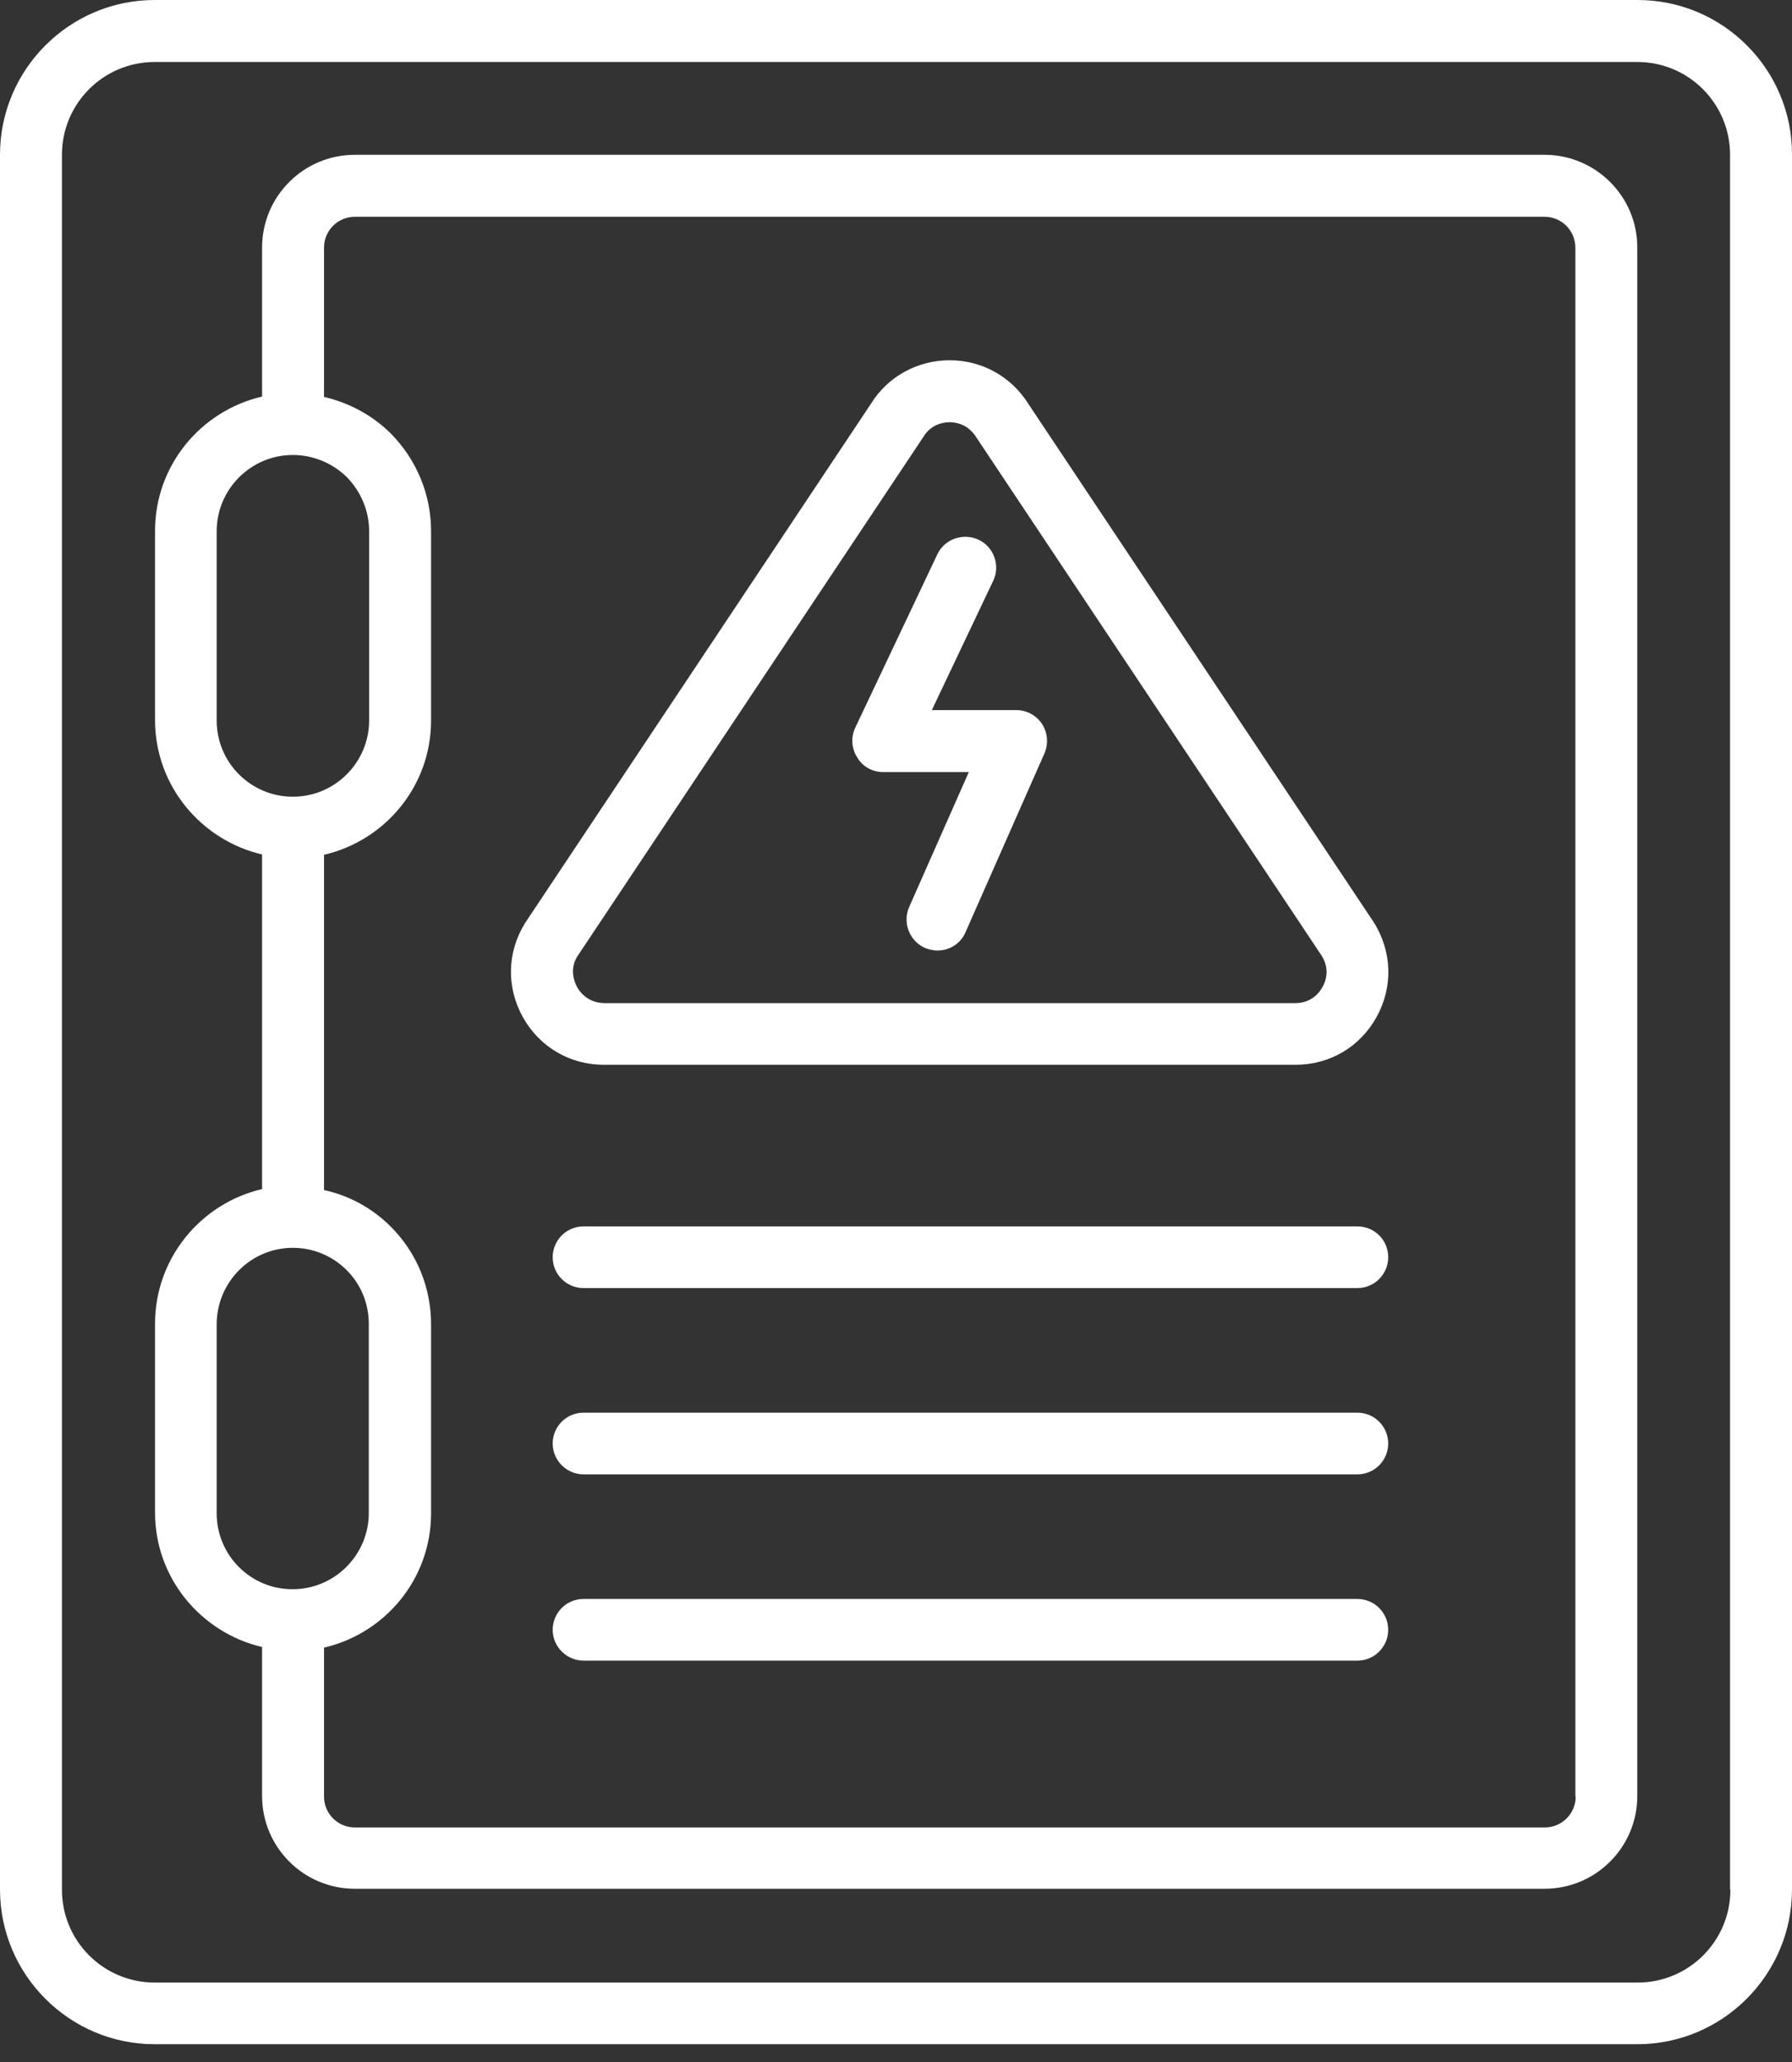 <svg width="60" height="69" viewBox="0 0 60 69" fill="none" xmlns="http://www.w3.org/2000/svg">
<rect x="0" y="0" width="60" height="69" fill="#333333" stroke="none"/>
<path fill-rule="evenodd" clip-rule="evenodd" d="M5.18 0H54.831C57.687 0 60.011 2.324 60 5.18V63.225C60 66.081 57.676 68.405 54.82 68.405H5.18C2.324 68.405 0 66.081 0 63.225V5.18C0 2.324 2.324 0 5.18 0ZM54.831 66.342C56.547 66.342 57.937 64.952 57.937 63.236H57.926V5.18C57.926 3.464 56.536 2.074 54.82 2.074H5.18C3.464 2.074 2.074 3.464 2.074 5.18V63.236C2.074 64.952 3.464 66.342 5.18 66.342H54.831ZM45.448 47.272H19.537C18.961 47.272 18.505 47.739 18.505 48.304C18.505 48.869 18.972 49.336 19.537 49.336H45.448C46.023 49.336 46.48 48.869 46.48 48.304C46.48 47.739 46.023 47.272 45.448 47.272ZM45.448 53.506H19.537C18.961 53.506 18.505 53.973 18.505 54.538C18.505 55.102 18.972 55.569 19.537 55.569H45.448C46.023 55.569 46.48 55.102 46.48 54.538C46.48 53.973 46.023 53.506 45.448 53.506ZM51.715 5.18H11.881C10.165 5.18 8.775 6.57 8.775 8.286V13.27C6.723 13.748 5.191 15.572 5.191 17.766V24.097C5.191 26.291 6.733 28.115 8.775 28.593V39.79C6.723 40.267 5.191 42.103 5.191 44.296V50.617C5.191 52.81 6.733 54.635 8.775 55.113V60.097C8.775 61.813 10.165 63.203 11.881 63.203H51.715C53.43 63.203 54.82 61.813 54.82 60.097V8.296C54.831 6.581 53.43 5.18 51.715 5.18ZM7.255 24.108V17.777C7.255 16.376 8.395 15.225 9.807 15.225C10.48 15.225 11.132 15.496 11.61 15.963C12.087 16.452 12.359 17.093 12.359 17.777V24.108C12.359 25.509 11.219 26.66 9.807 26.66C8.395 26.66 7.255 25.52 7.255 24.108ZM7.255 50.639V44.318C7.255 42.906 8.395 41.755 9.807 41.755C10.491 41.755 11.132 42.027 11.61 42.505C12.087 42.982 12.348 43.623 12.348 44.307V50.628C12.348 52.029 11.208 53.18 9.796 53.18C8.384 53.18 7.255 52.039 7.255 50.639ZM52.757 60.119C52.757 60.695 52.29 61.151 51.725 61.151H11.881C11.305 61.151 10.849 60.684 10.849 60.119V55.134C12.902 54.657 14.433 52.832 14.433 50.639V44.318C14.433 43.08 13.955 41.918 13.086 41.049C12.457 40.419 11.685 40.007 10.849 39.822V28.604C12.902 28.126 14.433 26.302 14.433 24.108V17.777C14.433 16.55 13.955 15.388 13.076 14.497C12.446 13.878 11.675 13.476 10.849 13.281V8.286C10.849 7.71 11.316 7.254 11.881 7.254H51.715C52.29 7.254 52.746 7.721 52.746 8.286V60.119H52.757ZM46.089 34.035C45.535 35.034 44.525 35.631 43.374 35.631H20.221C19.081 35.631 18.06 35.034 17.506 34.035C16.952 33.036 16.974 31.863 17.582 30.885L29.169 13.499C29.723 12.608 30.711 12.055 31.797 12.055C32.872 12.055 33.861 12.598 34.436 13.521L45.991 30.853C46.621 31.852 46.643 33.036 46.089 34.035ZM19.33 32.004C19.059 32.438 19.233 32.862 19.32 33.025C19.406 33.188 19.678 33.557 20.232 33.568H43.363C43.917 33.568 44.188 33.199 44.275 33.036C44.373 32.873 44.547 32.449 44.253 31.982L32.699 14.65C32.406 14.172 31.971 14.129 31.797 14.129C31.624 14.129 31.189 14.172 30.918 14.618L19.33 32.004ZM45.448 41.039H19.537C18.961 41.039 18.505 41.506 18.505 42.071C18.505 42.646 18.972 43.102 19.537 43.102H45.448C46.023 43.102 46.48 42.635 46.48 42.071C46.48 41.495 46.023 41.039 45.448 41.039ZM32.438 25.835H29.56C29.213 25.835 28.876 25.651 28.703 25.347C28.507 25.043 28.485 24.673 28.637 24.348L31.385 18.548C31.624 18.038 32.243 17.821 32.764 18.06C33.274 18.299 33.502 18.918 33.253 19.439L31.2 23.761H34.024C34.371 23.761 34.697 23.935 34.892 24.228C35.077 24.521 35.11 24.89 34.968 25.216L32.33 31.189C32.167 31.58 31.787 31.808 31.385 31.808C31.255 31.808 31.113 31.776 30.972 31.721C30.451 31.493 30.212 30.874 30.44 30.353L32.438 25.835Z" fill="white"/>
</svg>

